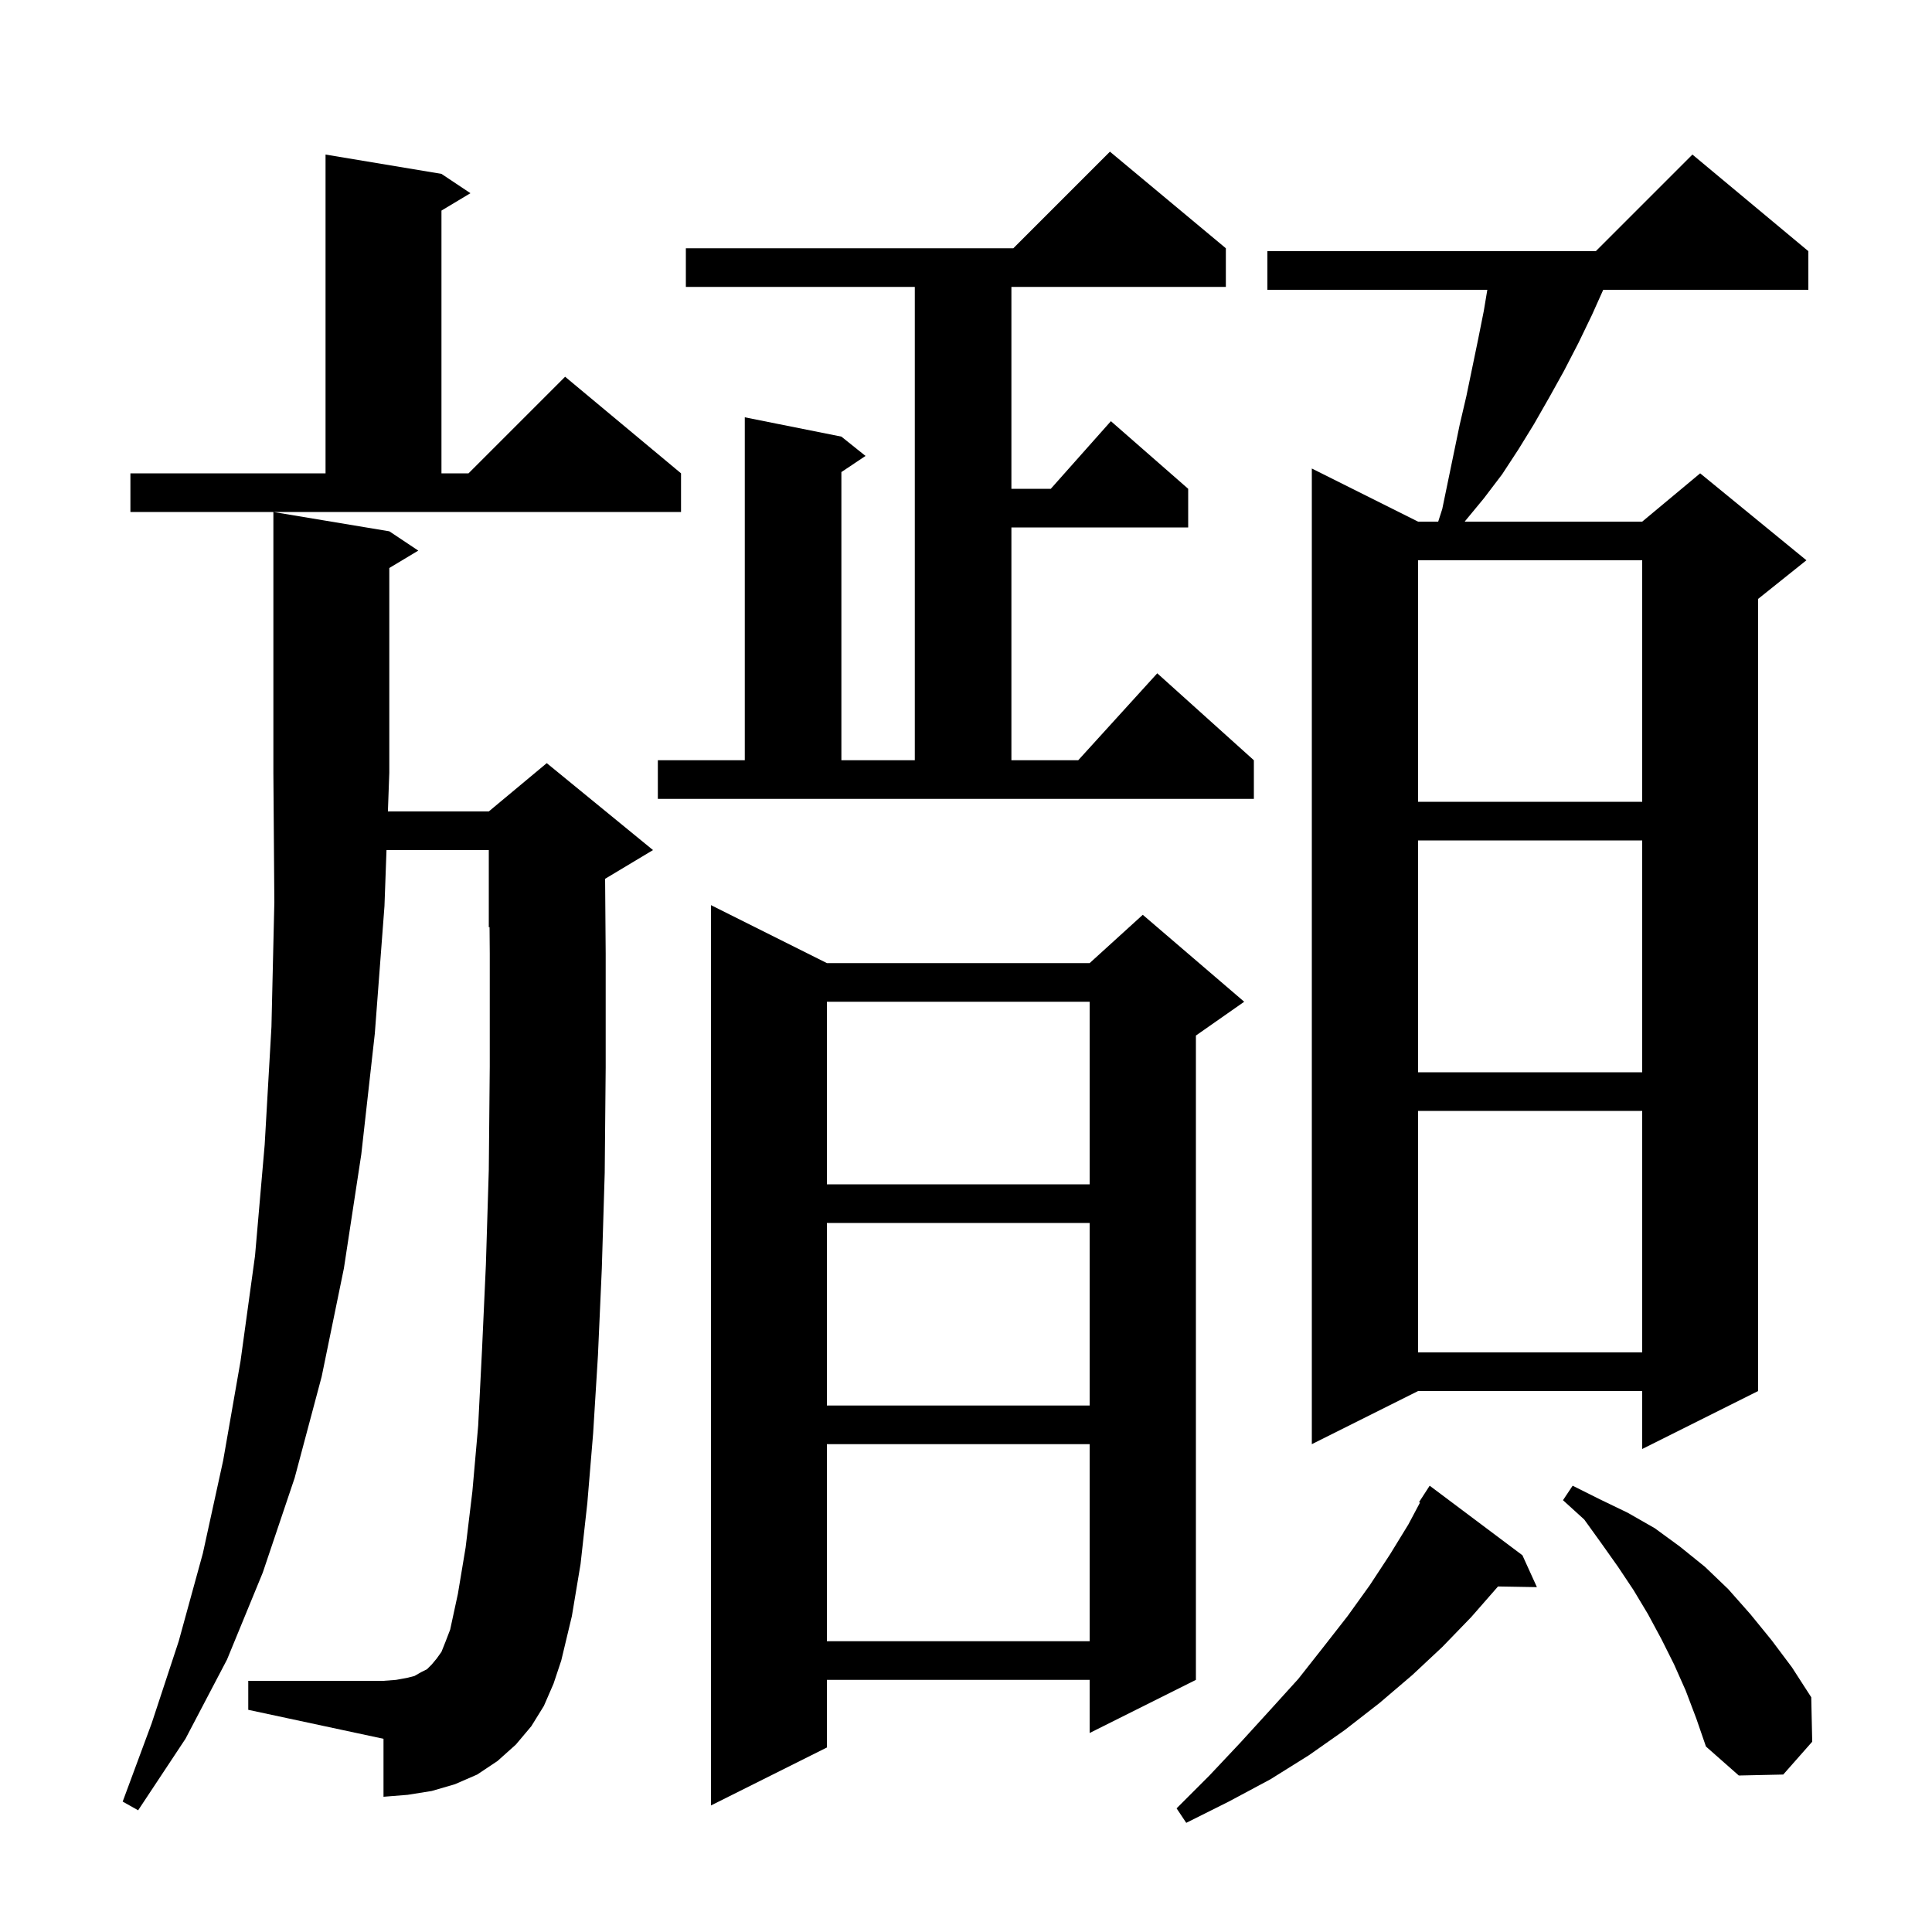 <svg xmlns="http://www.w3.org/2000/svg" xmlns:xlink="http://www.w3.org/1999/xlink" version="1.1" baseProfile="full" viewBox="0 0 200 200" width="200" height="200"><g fill="currentColor"><path d="M 157.6 161.0 L 159.1 164.3 L 155.073 164.231 L 152.3 167.4 L 149.3 170.5 L 146.2 173.4 L 142.8 176.3 L 139.2 179.1 L 135.5 181.7 L 131.5 184.2 L 127.2 186.5 L 122.8 188.7 L 121.8 187.2 L 125.2 183.8 L 128.4 180.4 L 131.5 177.0 L 134.4 173.8 L 137.0 170.5 L 139.5 167.3 L 141.8 164.1 L 143.9 160.9 L 145.8 157.8 L 146.996 155.549 L 146.9 155.5 L 148.0 153.8 Z M 56.3 176.6 L 55.0 178.7 L 53.4 180.6 L 51.5 182.3 L 49.4 183.7 L 47.1 184.7 L 44.7 185.4 L 42.2 185.8 L 39.7 186.0 L 39.7 180.0 L 25.7 177.0 L 25.7 174.0 L 39.7 174.0 L 41.0 173.9 L 42.1 173.7 L 42.9 173.5 L 43.6 173.1 L 44.2 172.8 L 44.7 172.3 L 45.2 171.7 L 45.7 171.0 L 46.1 170.0 L 46.6 168.7 L 47.4 165.0 L 48.2 160.2 L 48.9 154.4 L 49.5 147.6 L 49.9 139.7 L 50.3 130.9 L 50.6 121.1 L 50.7 110.4 L 50.7 98.7 L 50.678 95.967 L 50.6 96.0 L 50.6 88.0 L 40.01 88.0 L 39.8 93.8 L 38.8 107.0 L 37.4 119.5 L 35.6 131.3 L 33.3 142.5 L 30.5 153.0 L 27.2 162.8 L 23.5 171.8 L 19.2 180.0 L 14.3 187.4 L 12.7 186.5 L 15.7 178.4 L 18.5 169.9 L 21.0 160.8 L 23.1 151.2 L 24.9 140.9 L 26.4 130.0 L 27.4 118.5 L 28.1 106.3 L 28.4 93.4 L 28.3 80.0 L 28.3 53.0 L 40.3 55.0 L 43.3 57.0 L 40.3 58.8 L 40.3 80.0 L 40.155 84.0 L 50.6 84.0 L 56.6 79.0 L 67.6 88.0 L 62.64 90.976 L 62.7 98.7 L 62.7 110.5 L 62.6 121.4 L 62.3 131.3 L 61.9 140.3 L 61.4 148.4 L 60.8 155.6 L 60.1 161.9 L 59.2 167.3 L 58.1 171.9 L 57.3 174.3 Z M 85.6 99.7 L 112.8 99.7 L 118.3 94.7 L 128.8 103.7 L 123.8 107.2 L 123.8 173.9 L 112.8 179.4 L 112.8 173.9 L 85.6 173.9 L 85.6 180.9 L 73.6 186.9 L 73.6 93.7 Z M 174.5 175.0 L 173.3 172.3 L 172.0 169.7 L 170.6 167.1 L 169.1 164.6 L 167.5 162.2 L 165.8 159.8 L 164.0 157.3 L 161.8 155.3 L 162.8 153.8 L 165.6 155.2 L 168.5 156.6 L 171.3 158.2 L 173.9 160.1 L 176.5 162.2 L 178.9 164.5 L 181.2 167.1 L 183.4 169.8 L 185.5 172.6 L 187.5 175.7 L 187.6 180.3 L 184.6 183.7 L 180.0 183.8 L 176.6 180.8 L 175.6 177.9 Z M 85.6 149.5 L 85.6 169.9 L 112.8 169.9 L 112.8 149.5 Z M 187.2 26.0 L 187.2 30.0 L 165.966 30.0 L 164.8 32.6 L 163.4 35.5 L 161.9 38.4 L 160.4 41.1 L 158.8 43.9 L 157.2 46.5 L 155.5 49.1 L 153.6 51.6 L 151.7 53.9 L 151.628 54.0 L 170.0 54.0 L 176.0 49.0 L 187.0 58.0 L 182.0 62.0 L 182.0 144.0 L 170.0 150.0 L 170.0 144.0 L 146.8 144.0 L 135.8 149.5 L 135.8 48.5 L 146.8 54.0 L 148.882 54.0 L 149.3 52.7 L 151.1 44.0 L 151.8 41.0 L 153.0 35.2 L 153.6 32.2 L 153.967 30.0 L 131.2 30.0 L 131.2 26.0 L 165.2 26.0 L 175.2 16.0 Z M 85.6 126.6 L 85.6 145.5 L 112.8 145.5 L 112.8 126.6 Z M 146.8 115.0 L 146.8 140.0 L 170.0 140.0 L 170.0 115.0 Z M 85.6 103.7 L 85.6 122.6 L 112.8 122.6 L 112.8 103.7 Z M 146.8 87.0 L 146.8 111.0 L 170.0 111.0 L 170.0 87.0 Z M 146.8 58.0 L 146.8 83.0 L 170.0 83.0 L 170.0 58.0 Z M 68.1 78.7 L 77.1 78.7 L 77.1 43.2 L 87.1 45.2 L 89.6 47.2 L 87.1 48.867 L 87.1 78.7 L 94.7 78.7 L 94.7 29.7 L 71.0 29.7 L 71.0 25.7 L 104.9 25.7 L 114.9 15.7 L 126.9 25.7 L 126.9 29.7 L 104.7 29.7 L 104.7 50.6 L 108.778 50.6 L 115.0 43.6 L 123.0 50.6 L 123.0 54.6 L 104.7 54.6 L 104.7 78.7 L 111.618 78.7 L 119.8 69.7 L 129.8 78.7 L 129.8 82.7 L 68.1 82.7 Z M 13.5 49.0 L 33.7 49.0 L 33.7 16.0 L 45.7 18.0 L 48.7 20.0 L 45.7 21.8 L 45.7 49.0 L 48.5 49.0 L 58.5 39.0 L 70.5 49.0 L 70.5 53.0 L 13.5 53.0 Z "/></g></svg>